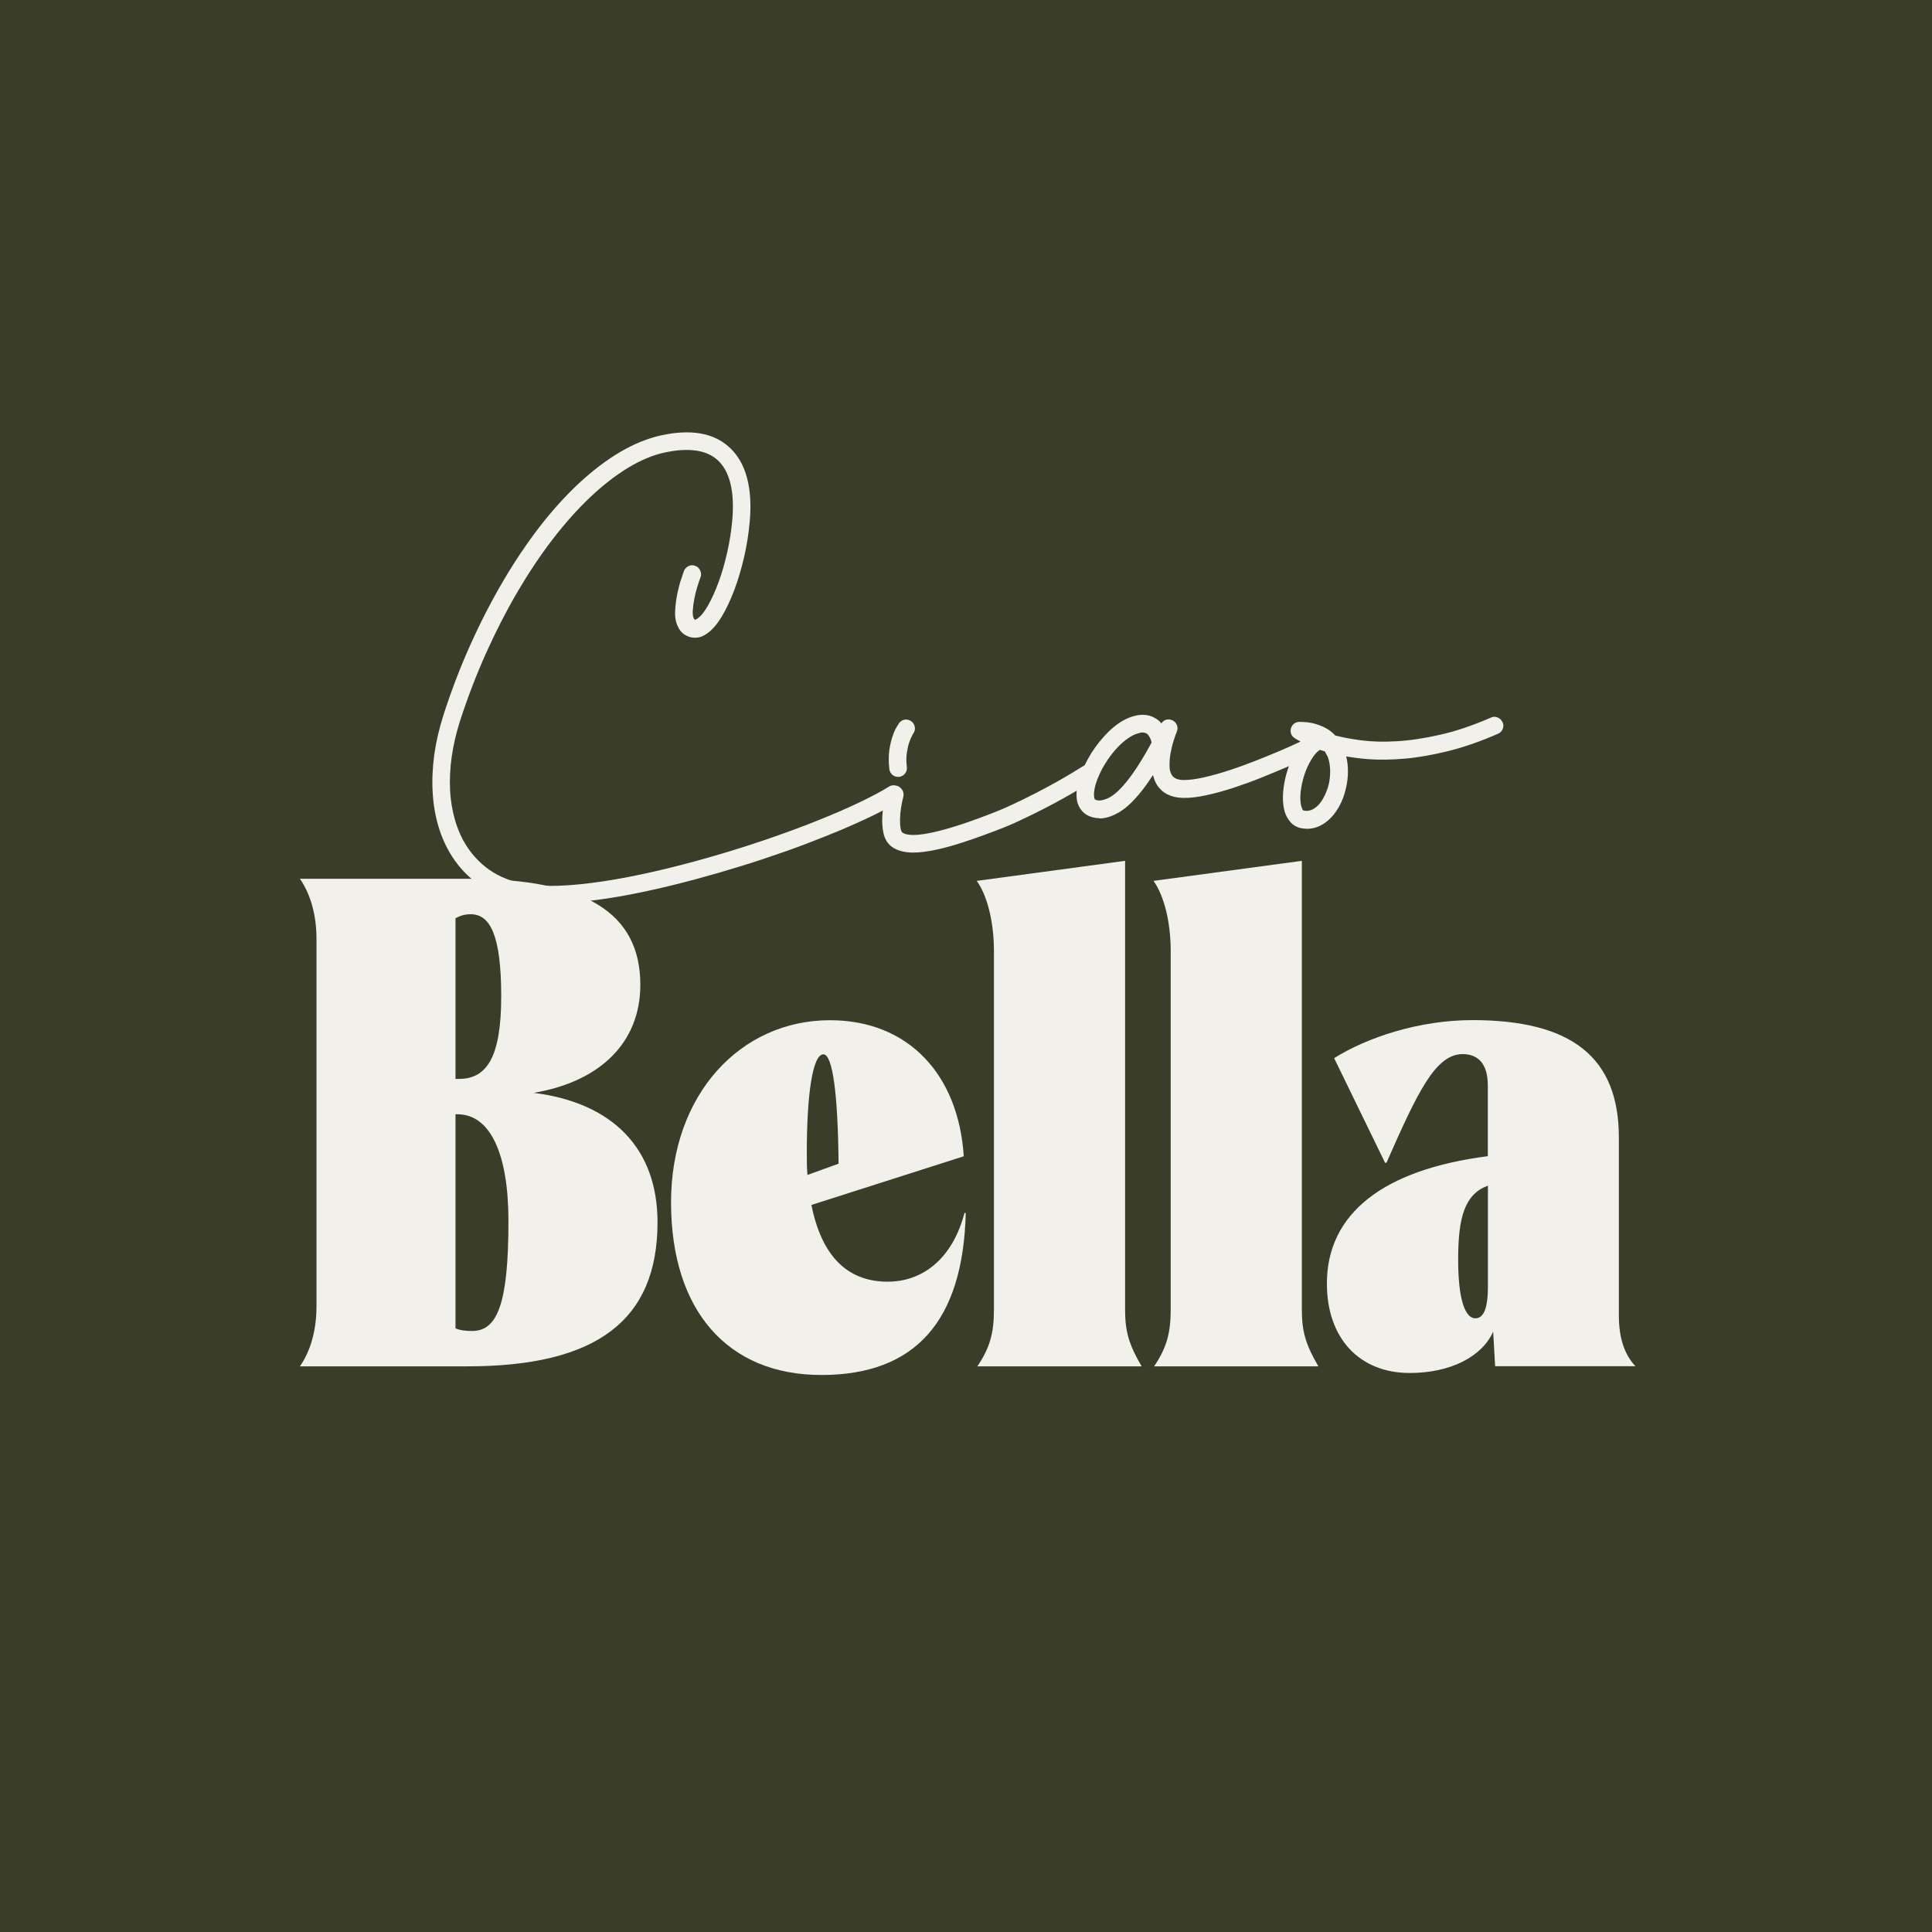 <?xml version="1.0" encoding="UTF-8"?> <svg xmlns="http://www.w3.org/2000/svg" width="496" height="496" viewBox="0 0 496 496" fill="none"><rect width="496" height="496" fill="#3A3E28"></rect><path d="M150.775 230.314C147.949 230.639 145.284 230.829 142.808 230.91C140.332 230.964 138.044 230.91 135.945 230.666C131.8 230.151 128.14 228.932 124.91 227.008C121.681 225.084 119.043 222.455 116.944 219.176C115.544 216.954 114.441 214.515 113.66 211.859C112.88 209.204 112.395 206.385 112.207 203.377C112.045 200.369 112.18 197.253 112.61 194.001C113.041 190.749 113.795 187.47 114.871 184.11C116.89 177.823 119.177 171.834 121.761 166.089C124.345 160.344 127.117 154.951 130.051 149.911C133.011 144.87 136.107 140.236 139.363 136.036C142.62 131.836 145.957 128.123 149.375 124.952C152.793 121.782 156.238 119.153 159.71 117.121C163.182 115.061 166.627 113.679 170.019 112.947C177.205 111.403 182.641 112.297 186.356 115.657C188.374 117.473 189.801 119.912 190.662 122.974C191.496 126.063 191.712 129.695 191.335 133.922C191.066 136.93 190.581 139.938 189.908 142.892C189.208 145.846 188.401 148.61 187.459 151.13C186.517 153.65 185.494 155.845 184.364 157.688C183.234 159.558 182.103 160.886 180.946 161.699C180.219 162.214 179.573 162.512 178.981 162.593C178.389 162.674 177.878 162.647 177.501 162.512C176.397 162.187 175.59 161.536 175.159 160.534C174.648 159.531 174.433 158.339 174.486 156.902C174.567 155.466 174.729 154.057 175.025 152.702C175.294 151.32 175.644 150.1 175.994 149.044C176.37 147.987 176.586 147.336 176.666 147.092C176.801 146.794 177.016 146.605 177.285 146.469C177.555 146.334 177.824 146.334 178.12 146.469C178.389 146.578 178.604 146.767 178.739 147.065C178.873 147.363 178.9 147.634 178.793 147.932C178.55 148.529 178.281 149.342 177.958 150.371C177.635 151.401 177.366 152.485 177.151 153.623C176.936 154.761 176.774 155.873 176.72 156.956C176.666 158.04 176.801 158.881 177.151 159.531C177.366 159.937 177.689 160.235 178.12 160.398C178.577 160.506 179.116 160.344 179.735 159.91C180.73 159.206 181.753 157.986 182.749 156.198C183.772 154.409 184.714 152.323 185.575 149.938C186.436 147.553 187.19 144.952 187.836 142.133C188.455 139.342 188.912 136.524 189.155 133.76C189.505 129.912 189.316 126.605 188.616 123.841C187.917 121.077 186.705 118.909 184.983 117.392C181.834 114.573 177.016 113.842 170.584 115.17C167.354 115.847 164.071 117.202 160.733 119.234C157.396 121.267 154.058 123.868 150.748 127.012C147.438 130.155 144.181 133.814 141.005 137.96C137.829 142.106 134.788 146.659 131.908 151.591C129.028 156.523 126.337 161.78 123.807 167.39C121.277 172.999 119.07 178.798 117.105 184.842C116.082 188.039 115.356 191.183 114.925 194.245C114.494 197.307 114.333 200.261 114.494 203.106C114.656 205.952 115.087 208.607 115.84 211.128C116.567 213.648 117.616 215.924 118.908 217.984C120.846 220.992 123.268 223.377 126.202 225.165C129.136 226.954 132.527 228.065 136.349 228.498C139.256 228.851 142.593 228.878 146.361 228.607C150.129 228.336 154.139 227.821 158.419 227.062C162.698 226.303 167.139 225.382 171.714 224.244C176.317 223.133 180.892 221.886 185.467 220.531C190.043 219.176 194.511 217.74 198.871 216.222C203.231 214.705 207.295 213.187 211.09 211.67C214.885 210.152 218.303 208.662 221.317 207.198C224.359 205.735 226.862 204.407 228.799 203.215C229.042 203.025 229.311 202.971 229.607 203.052C229.903 203.133 230.145 203.296 230.334 203.567C230.495 203.811 230.549 204.109 230.468 204.407C230.387 204.732 230.226 204.949 229.957 205.139C228.315 206.169 226.296 207.28 223.901 208.445C221.506 209.61 218.814 210.83 215.854 212.103C212.866 213.35 209.663 214.651 206.218 215.924C202.773 217.225 199.194 218.472 195.506 219.691C191.792 220.91 188.024 222.076 184.149 223.214C180.273 224.325 176.424 225.382 172.602 226.33C168.754 227.279 165.013 228.092 161.325 228.796C157.638 229.501 154.139 230.043 150.802 230.422L150.775 230.314Z" fill="#F1F0EB"></path><path d="M141.222 232.048C139.284 232.048 137.481 231.967 135.812 231.777C131.533 231.262 127.657 229.962 124.32 227.956C120.955 225.951 118.156 223.187 115.976 219.745C114.523 217.442 113.365 214.895 112.558 212.157C111.751 209.42 111.239 206.494 111.078 203.404C110.889 200.342 111.051 197.117 111.481 193.811C111.939 190.532 112.72 187.145 113.796 183.73C115.815 177.443 118.156 171.319 120.74 165.574C123.324 159.829 126.15 154.328 129.11 149.287C132.071 144.22 135.247 139.532 138.503 135.277C141.787 131.05 145.205 127.256 148.65 124.058C152.122 120.833 155.648 118.151 159.174 116.064C162.726 113.977 166.306 112.514 169.805 111.755C177.314 110.129 183.154 111.132 187.138 114.736C189.318 116.687 190.879 119.316 191.767 122.622C192.628 125.82 192.87 129.641 192.467 133.976C192.197 137.039 191.713 140.101 191.013 143.109C190.313 146.117 189.479 148.935 188.51 151.482C187.541 154.057 186.465 156.333 185.334 158.23C184.123 160.236 182.885 161.672 181.593 162.593C180.732 163.216 179.898 163.596 179.09 163.677C178.31 163.758 177.691 163.731 177.125 163.542C175.726 163.135 174.676 162.268 174.084 160.94C173.492 159.829 173.223 158.393 173.331 156.767C173.411 155.276 173.6 153.813 173.896 152.377C174.192 150.968 174.515 149.694 174.918 148.583C175.268 147.553 175.484 146.903 175.564 146.659L175.618 146.496C175.86 145.981 176.264 145.575 176.776 145.331C177.341 145.033 177.987 145.033 178.606 145.331C179.09 145.494 179.521 145.9 179.763 146.469C180.032 147.038 180.059 147.634 179.844 148.203C179.602 148.827 179.332 149.613 179.036 150.588C178.74 151.564 178.471 152.621 178.256 153.705C178.041 154.789 177.906 155.873 177.852 156.875C177.798 157.742 177.906 158.393 178.148 158.826C178.229 158.962 178.31 159.07 178.417 159.124C178.498 159.124 178.713 159.043 179.063 158.799C179.925 158.203 180.84 157.092 181.755 155.466C182.724 153.759 183.666 151.699 184.5 149.396C185.361 147.065 186.088 144.491 186.707 141.754C187.326 139.017 187.757 136.226 187.999 133.516C188.322 129.83 188.16 126.633 187.487 123.977C186.841 121.457 185.738 119.478 184.204 118.096C181.351 115.522 176.829 114.872 170.774 116.145C167.679 116.796 164.503 118.123 161.273 120.075C158.016 122.053 154.706 124.627 151.476 127.689C148.219 130.779 144.963 134.437 141.841 138.502C138.692 142.594 135.677 147.147 132.824 151.997C129.972 156.875 127.28 162.132 124.777 167.688C122.301 173.216 120.067 179.042 118.129 185.004C117.133 188.121 116.407 191.237 115.976 194.218C115.546 197.199 115.411 200.098 115.546 202.862C115.68 205.599 116.138 208.201 116.837 210.613C117.537 212.998 118.533 215.22 119.771 217.171C121.601 220.016 123.916 222.293 126.688 224C129.46 225.68 132.717 226.764 136.377 227.17C139.203 227.496 142.487 227.523 146.174 227.252C149.888 226.981 153.898 226.466 158.124 225.734C162.349 225.002 166.79 224.054 171.366 222.943C175.914 221.832 180.517 220.585 185.065 219.23C189.614 217.875 194.108 216.439 198.442 214.922C202.775 213.404 206.893 211.887 210.607 210.369C214.375 208.851 217.793 207.361 220.78 205.925C223.741 204.516 226.217 203.188 228.101 202.022C228.612 201.643 229.232 201.508 229.877 201.697C230.416 201.86 230.873 202.158 231.196 202.591C231.6 203.215 231.681 203.811 231.519 204.461C231.358 205.058 231.035 205.545 230.55 205.843C228.882 206.9 226.809 208.038 224.387 209.231C221.965 210.423 219.246 211.643 216.286 212.916C213.298 214.163 210.069 215.464 206.623 216.764C203.178 218.065 199.545 219.339 195.858 220.558C192.197 221.778 188.376 222.943 184.473 224.081C180.624 225.192 176.722 226.249 172.873 227.198C169.024 228.146 165.229 228.986 161.542 229.691C157.855 230.395 154.302 230.937 150.938 231.317C148.085 231.642 145.367 231.859 142.864 231.913C142.325 231.913 141.787 231.913 141.276 231.913L141.222 232.048ZM154.894 121.755C153.306 122.974 151.745 124.302 150.184 125.738C146.82 128.855 143.509 132.54 140.28 136.686C137.05 140.833 133.955 145.466 131.048 150.453C128.545 154.734 126.15 159.314 123.916 164.084C126.096 159.45 128.384 155.032 130.806 150.913C133.686 145.954 136.781 141.347 139.984 137.174C143.186 133.001 146.524 129.261 149.861 126.091C151.53 124.519 153.199 123.055 154.894 121.755Z" fill="#F1F0EB"></path><path d="M280.908 197.605C281.07 197.849 281.124 198.147 281.043 198.445C280.989 198.77 280.827 198.987 280.558 199.15C280.531 199.15 280.182 199.367 279.509 199.8C278.836 200.234 277.894 200.803 276.71 201.507C275.525 202.212 274.126 202.998 272.538 203.892C270.95 204.786 269.201 205.708 267.37 206.656C265.513 207.605 263.575 208.553 261.53 209.529C259.484 210.504 257.412 211.372 255.367 212.157C251.329 213.702 247.804 214.949 244.762 215.843C241.721 216.764 239.11 217.333 236.93 217.577C233.512 217.984 231.036 217.577 229.502 216.358C228.694 215.707 228.156 214.759 227.914 213.512C227.672 212.266 227.591 210.965 227.645 209.637C227.699 208.309 227.86 207.09 228.075 205.979C228.291 204.868 228.479 204.109 228.587 203.675C228.694 203.35 228.883 203.133 229.152 202.971C229.421 202.808 229.69 202.781 229.959 202.862C230.229 202.971 230.471 203.133 230.632 203.404C230.794 203.648 230.848 203.946 230.767 204.244C230.525 205.112 230.336 206.087 230.175 207.171C230.013 208.255 229.906 209.285 229.906 210.288C229.906 211.29 229.933 212.185 230.094 212.97C230.229 213.756 230.498 214.298 230.928 214.623C233.512 216.71 241.398 215.193 254.586 210.071C256.632 209.285 258.65 208.445 260.669 207.496C262.687 206.548 264.598 205.599 266.428 204.678C268.259 203.73 269.954 202.835 271.542 201.941C273.103 201.074 274.476 200.288 275.633 199.583C276.79 198.879 277.679 198.337 278.351 197.93C279.024 197.524 279.347 197.307 279.401 197.307C279.643 197.144 279.939 197.09 280.235 197.172C280.558 197.226 280.774 197.388 280.935 197.659L280.908 197.605ZM230.686 198.283C230.39 198.31 230.121 198.228 229.879 198.039C229.636 197.849 229.502 197.578 229.448 197.253C229.26 195.546 229.26 194.028 229.448 192.7C229.663 191.372 229.906 190.234 230.256 189.286C230.579 188.337 230.901 187.633 231.224 187.118C231.547 186.603 231.709 186.332 231.736 186.305C231.951 186.034 232.193 185.898 232.489 185.871C232.785 185.844 233.055 185.925 233.324 186.142C233.539 186.332 233.674 186.549 233.727 186.847C233.781 187.145 233.727 187.416 233.485 187.687C232.974 188.554 232.597 189.394 232.328 190.18C232.059 190.966 231.843 191.941 231.682 193.107C231.521 194.272 231.494 195.573 231.682 197.009C231.709 197.334 231.655 197.632 231.44 197.876C231.251 198.12 230.982 198.256 230.659 198.31L230.686 198.283Z" fill="#F1F0EB"></path><path d="M234.535 218.878C232.032 218.878 230.148 218.336 228.775 217.252C227.752 216.439 227.079 215.247 226.783 213.729C226.514 212.401 226.434 210.992 226.514 209.583C226.595 208.201 226.73 206.9 226.972 205.735C227.214 204.597 227.376 203.811 227.51 203.35C227.698 202.727 228.075 202.266 228.614 201.968C229.152 201.67 229.717 201.589 230.282 201.751H230.39C230.901 201.968 231.332 202.32 231.628 202.781C231.951 203.296 232.059 203.892 231.924 204.488C231.682 205.383 231.493 206.331 231.332 207.334C231.17 208.364 231.09 209.339 231.063 210.288C231.063 211.209 231.09 212.049 231.224 212.726C231.305 213.214 231.466 213.567 231.628 213.702C232.893 214.705 237.495 215.436 254.155 208.987C256.174 208.228 258.192 207.361 260.157 206.439C262.176 205.491 264.087 204.543 265.89 203.621C267.693 202.7 269.389 201.778 270.95 200.911C272.511 200.044 273.856 199.258 274.987 198.581C276.117 197.903 277.032 197.334 277.678 196.928C278.297 196.548 278.593 196.359 278.809 196.25C279.293 195.979 279.858 195.871 280.424 196.006C281.043 196.142 281.527 196.467 281.85 196.982C282.173 197.497 282.281 198.093 282.146 198.689C282.012 199.312 281.689 199.8 281.177 200.125L280.935 200.261C280.773 200.369 280.504 200.532 280.128 200.776C279.428 201.209 278.486 201.778 277.302 202.483C276.117 203.188 274.718 203.973 273.103 204.895C271.461 205.816 269.712 206.738 267.882 207.686C266.078 208.607 264.114 209.583 262.014 210.559C259.969 211.534 257.842 212.428 255.743 213.214C251.706 214.759 248.126 216.005 245.058 216.927C241.99 217.848 239.272 218.444 237.011 218.715C236.123 218.824 235.288 218.878 234.508 218.878H234.535ZM229.098 206.71C228.937 207.632 228.829 208.635 228.775 209.691C228.775 210.206 228.748 210.694 228.775 211.182C228.775 210.884 228.775 210.559 228.775 210.233C228.775 209.177 228.883 208.093 229.071 206.981C229.071 206.9 229.071 206.819 229.125 206.738L229.098 206.71ZM279.562 198.391H279.482C279.482 198.391 279.535 198.391 279.562 198.391ZM230.551 199.448C230.04 199.448 229.582 199.285 229.152 198.96C228.667 198.581 228.398 198.039 228.318 197.415C228.102 195.6 228.129 193.974 228.318 192.538C228.533 191.156 228.829 189.936 229.179 188.933C229.529 187.904 229.879 187.118 230.255 186.549C230.605 185.953 230.821 185.654 230.847 185.6C231.224 185.112 231.763 184.814 232.355 184.733C232.947 184.679 233.539 184.841 234.023 185.221C234.481 185.573 234.75 186.061 234.858 186.657C234.965 187.253 234.831 187.822 234.454 188.337C233.996 189.123 233.673 189.855 233.431 190.559C233.189 191.291 232.974 192.212 232.812 193.296C232.651 194.353 232.651 195.546 232.812 196.901C232.893 197.551 232.731 198.12 232.328 198.608C231.951 199.096 231.413 199.394 230.767 199.448C230.686 199.448 230.578 199.448 230.498 199.448H230.551ZM230.524 196.548C230.524 196.738 230.551 196.928 230.578 197.117H230.551H230.605C230.605 196.928 230.551 196.738 230.524 196.521V196.548Z" fill="#F1F0EB"></path><path d="M283.059 208.852C282.225 208.96 281.417 208.879 280.664 208.662C279.856 208.445 279.21 208.039 278.672 207.47C278.161 206.873 277.811 206.223 277.649 205.437C277.38 203.865 277.569 202.077 278.241 200.017C278.914 197.958 279.883 195.952 281.121 193.974C282.359 191.996 283.786 190.234 285.428 188.636C287.042 187.064 288.711 185.926 290.38 185.275C292.614 184.408 294.498 184.435 296.059 185.384C296.597 185.709 297.055 186.088 297.431 186.576C297.808 187.064 298.104 187.525 298.319 187.985C298.535 187.525 298.723 187.172 298.858 186.901C298.992 186.657 299.073 186.495 299.073 186.468C299.208 186.17 299.423 185.98 299.692 185.899C299.961 185.79 300.257 185.817 300.526 185.953C300.823 186.088 301.011 186.305 301.119 186.576C301.226 186.847 301.226 187.145 301.092 187.416C300.849 187.985 300.553 188.798 300.23 189.855C299.907 190.912 299.638 192.023 299.423 193.215C299.208 194.381 299.127 195.546 299.154 196.711C299.181 197.849 299.45 198.825 299.934 199.584C300.634 200.722 301.926 201.318 303.783 201.372C305.371 201.372 307.255 201.155 309.462 200.641C311.669 200.126 313.93 199.475 316.271 198.717C318.613 197.931 320.928 197.091 323.242 196.196C325.557 195.275 327.602 194.435 329.432 193.649C331.236 192.863 332.743 192.213 333.873 191.671C335.031 191.129 335.623 190.831 335.65 190.804C335.892 190.668 336.188 190.668 336.484 190.749C336.78 190.858 336.995 191.047 337.13 191.346C337.264 191.644 337.291 191.915 337.184 192.213C337.076 192.484 336.888 192.7 336.592 192.836C336.43 192.917 335.757 193.242 334.546 193.812C333.335 194.381 331.801 195.058 329.917 195.871C328.033 196.684 325.934 197.551 323.619 198.473C321.304 199.394 318.963 200.261 316.567 201.047C314.199 201.833 311.884 202.456 309.624 202.971C307.363 203.459 305.398 203.703 303.702 203.649C301.092 203.567 299.208 202.646 298.023 200.83C297.566 200.071 297.243 199.204 297.081 198.256C296.893 197.307 296.839 196.332 296.893 195.356C296.005 196.847 295.063 198.364 293.986 199.909C292.937 201.454 291.833 202.863 290.649 204.163C289.384 205.573 288.119 206.657 286.8 207.47C285.481 208.255 284.216 208.743 282.978 208.879L283.059 208.852ZM292.802 186.955C292.533 186.983 292.264 187.037 292.022 187.118C291.752 187.199 291.456 187.281 291.133 187.389C290.191 187.768 289.249 188.338 288.28 189.096C287.312 189.855 286.37 190.749 285.481 191.752C284.593 192.782 283.759 193.866 283.005 195.058C282.252 196.25 281.606 197.443 281.094 198.608C280.583 199.773 280.179 200.939 279.937 202.05C279.695 203.161 279.641 204.163 279.829 205.004C279.991 205.762 280.448 206.25 281.256 206.467C282.09 206.738 283.194 206.629 284.566 206.087C285.939 205.545 287.446 204.407 289.061 202.619C289.842 201.752 290.595 200.803 291.349 199.773C292.102 198.744 292.802 197.714 293.448 196.684C294.094 195.654 294.713 194.625 295.305 193.595C295.897 192.565 296.409 191.644 296.893 190.776V190.587C296.732 190.072 296.597 189.638 296.462 189.286C296.328 188.934 296.139 188.581 295.897 188.202C295.655 187.823 295.332 187.525 294.928 187.308C294.309 186.983 293.636 186.847 292.856 186.928L292.802 186.955Z" fill="#F1F0EB"></path><path d="M282.307 210.044C281.634 210.044 280.988 209.963 280.342 209.773C279.346 209.502 278.485 208.987 277.812 208.228C277.166 207.497 276.736 206.629 276.52 205.681C276.197 203.892 276.413 201.887 277.166 199.665C277.866 197.551 278.889 195.437 280.154 193.378C281.446 191.345 282.953 189.476 284.622 187.823C286.344 186.142 288.147 184.923 289.951 184.218C292.507 183.216 294.768 183.27 296.625 184.408C297.217 184.733 297.729 185.167 298.159 185.709C298.429 185.302 298.805 184.977 299.263 184.815C299.828 184.625 300.42 184.652 300.985 184.923C301.524 185.194 301.927 185.6 302.143 186.142C302.385 186.712 302.358 187.335 302.089 187.931C301.874 188.419 301.604 189.205 301.281 190.234C300.959 191.237 300.716 192.321 300.501 193.432C300.313 194.516 300.232 195.627 300.259 196.711C300.259 197.632 300.474 198.391 300.851 198.987C301.362 199.8 302.304 200.207 303.785 200.261C305.238 200.261 307.068 200.044 309.167 199.557C311.321 199.069 313.581 198.418 315.869 197.66C318.184 196.901 320.498 196.034 322.786 195.139C325.047 194.245 327.119 193.378 328.922 192.619C330.726 191.833 332.206 191.183 333.336 190.641C334.225 190.207 334.655 190.018 334.844 189.936L335.059 189.801C335.597 189.53 336.189 189.503 336.781 189.692C337.374 189.882 337.831 190.316 338.1 190.885C338.369 191.454 338.396 192.05 338.181 192.619C337.966 193.188 337.562 193.622 336.997 193.893C336.889 193.947 336.189 194.299 334.951 194.868C333.74 195.437 332.233 196.115 330.295 196.955C328.384 197.768 326.258 198.662 323.97 199.584C321.629 200.532 319.233 201.399 316.865 202.185C314.443 202.971 312.074 203.648 309.813 204.136C307.472 204.651 305.399 204.895 303.623 204.841C300.636 204.76 298.402 203.648 297.029 201.508C296.545 200.722 296.222 199.882 296.006 198.96C295.656 199.502 295.28 200.071 294.903 200.613C293.826 202.185 292.669 203.676 291.458 205.003C290.139 206.467 288.766 207.659 287.367 208.499C285.913 209.366 284.487 209.908 283.087 210.071C282.791 210.098 282.495 210.125 282.199 210.125L282.307 210.044ZM292.938 188.094C292.75 188.094 292.534 188.148 292.346 188.229L291.485 188.5C290.731 188.798 289.843 189.34 288.955 190.018C288.04 190.722 287.151 191.562 286.317 192.538C285.456 193.513 284.675 194.57 283.949 195.708C283.222 196.847 282.603 197.985 282.119 199.123C281.634 200.234 281.257 201.318 281.042 202.348C280.827 203.296 280.8 204.136 280.934 204.841C280.988 205.112 281.096 205.302 281.526 205.41C282.172 205.627 283.034 205.491 284.137 205.058C285.348 204.597 286.694 203.54 288.201 201.887C288.955 201.047 289.681 200.126 290.408 199.15C291.108 198.174 291.808 197.145 292.454 196.115C293.1 195.085 293.719 194.055 294.284 193.08C294.768 192.213 295.226 191.4 295.656 190.614C295.576 190.261 295.468 189.963 295.387 189.747C295.28 189.476 295.118 189.178 294.903 188.852C294.768 188.636 294.58 188.446 294.338 188.31C293.961 188.094 293.503 188.012 292.965 188.066L292.938 188.094ZM297.029 188.012C297.191 188.31 297.352 188.608 297.46 188.879C297.621 189.286 297.783 189.747 297.917 190.343L297.998 191.047L297.836 191.373C297.352 192.24 296.841 193.188 296.249 194.218C295.845 194.923 295.441 195.627 294.984 196.359C295.307 195.817 295.629 195.302 295.952 194.76L298.348 190.695L298.159 194.055C298.186 193.73 298.24 193.378 298.294 193.053C298.509 191.833 298.778 190.668 299.128 189.557C299.371 188.771 299.586 188.121 299.801 187.606C299.667 187.823 299.532 188.148 299.344 188.527L298.348 190.695L297.298 188.554C297.217 188.392 297.137 188.229 297.029 188.066V188.012Z" fill="#F1F0EB"></path><path d="M336.243 211.588C335.57 211.67 334.816 211.588 334.009 211.426C333.74 211.345 333.417 211.236 333.094 211.047C332.744 210.857 332.421 210.586 332.098 210.206C331.775 209.827 331.479 209.339 331.21 208.743C330.941 208.12 330.752 207.361 330.645 206.413C330.483 205.112 330.537 203.676 330.752 202.158C330.968 200.613 331.318 199.096 331.829 197.605C332.34 196.115 332.959 194.706 333.713 193.405C334.467 192.104 335.301 191.047 336.27 190.234C335.301 189.774 334.547 189.394 333.982 189.069C333.417 188.771 333.121 188.581 333.04 188.527C332.609 188.229 332.448 187.823 332.556 187.308C332.69 186.82 333.04 186.549 333.578 186.468C334.763 186.468 335.785 186.576 336.647 186.739C337.508 186.928 338.45 187.253 339.446 187.714C340.441 188.175 341.357 188.879 342.218 189.828C344.236 190.37 346.632 190.831 349.431 191.183C352.23 191.535 355.325 191.616 358.797 191.4C362.242 191.183 366.01 190.614 370.101 189.692C374.192 188.771 378.579 187.281 383.262 185.248C383.558 185.113 383.827 185.113 384.123 185.248C384.419 185.357 384.608 185.573 384.742 185.871C384.877 186.142 384.877 186.413 384.742 186.711C384.635 187.01 384.419 187.226 384.123 187.308C379.683 189.232 375.511 190.695 371.608 191.671C367.679 192.646 364.045 193.297 360.654 193.595C357.263 193.893 354.168 193.947 351.396 193.73C348.597 193.513 346.12 193.161 343.94 192.646C344.156 193.161 344.371 193.73 344.506 194.326C344.667 194.95 344.775 195.573 344.855 196.25C344.99 197.47 344.99 198.689 344.829 199.963C344.667 201.237 344.398 202.483 344.021 203.676C343.644 204.868 343.133 205.979 342.514 207.009C341.895 208.038 341.168 208.906 340.388 209.583C339.123 210.721 337.804 211.372 336.351 211.534L336.243 211.588ZM338.746 191.237C338.746 191.237 338.692 191.237 338.692 191.264C338.692 191.264 338.692 191.264 338.638 191.291C337.75 191.725 336.889 192.538 336.108 193.703C335.328 194.868 334.655 196.169 334.117 197.605C333.578 199.042 333.175 200.532 332.932 202.077C332.69 203.621 332.636 204.976 332.771 206.196C332.852 206.819 333.013 207.469 333.228 208.093C333.471 208.716 333.874 209.122 334.467 209.258C335.974 209.583 337.4 209.177 338.746 208.011C339.419 207.415 340.038 206.684 340.549 205.789C341.061 204.895 341.518 203.947 341.841 202.917C342.191 201.887 342.406 200.83 342.514 199.746C342.622 198.662 342.622 197.605 342.514 196.576C342.379 195.356 342.11 194.326 341.706 193.459C341.626 193.405 341.545 193.242 341.464 193.026C341.383 192.89 341.303 192.727 341.195 192.538C341.087 192.348 340.953 192.131 340.764 191.915C340.038 191.698 339.338 191.454 338.719 191.237H338.746Z" fill="#F1F0EB"></path><path d="M335.625 212.781C335.032 212.781 334.413 212.7 333.767 212.564C333.364 212.456 332.987 212.32 332.556 212.076C332.099 211.832 331.641 211.453 331.238 210.992C330.834 210.532 330.457 209.935 330.134 209.231C329.811 208.499 329.596 207.632 329.461 206.575C329.3 205.193 329.327 203.648 329.569 202.023C329.784 200.424 330.161 198.825 330.699 197.253C331.238 195.681 331.883 194.218 332.664 192.863C333.148 192.023 333.687 191.264 334.279 190.587C333.929 190.424 333.633 190.261 333.391 190.099C332.529 189.611 332.395 189.53 332.287 189.421C331.534 188.934 331.184 188.066 331.399 187.064C331.695 186.034 332.422 185.438 333.418 185.329H333.552C334.79 185.329 335.921 185.438 336.863 185.628C337.805 185.844 338.827 186.197 339.904 186.684C340.954 187.172 341.922 187.877 342.811 188.825C344.695 189.313 346.982 189.747 349.539 190.072C352.258 190.424 355.326 190.505 358.69 190.289C362.054 190.099 365.795 189.53 369.806 188.608C373.816 187.714 378.176 186.224 382.778 184.218C383.317 183.947 383.936 183.947 384.528 184.218C385.066 184.462 385.497 184.869 385.739 185.411C386.008 185.926 386.035 186.549 385.793 187.145C385.551 187.768 385.093 188.202 384.474 188.419C380.087 190.343 375.808 191.833 371.851 192.809C367.895 193.784 364.154 194.462 360.709 194.76C357.264 195.058 354.088 195.112 351.262 194.895C349.216 194.733 347.332 194.489 345.61 194.191C345.771 194.814 345.879 195.492 345.96 196.169C346.094 197.47 346.094 198.798 345.933 200.153C345.771 201.481 345.475 202.808 345.071 204.082C344.668 205.356 344.103 206.575 343.43 207.659C342.757 208.77 341.949 209.746 341.088 210.505C339.662 211.778 338.101 212.537 336.432 212.727C336.19 212.754 335.948 212.781 335.678 212.781H335.625ZM338.854 192.511C338.235 192.89 337.643 193.513 337.078 194.353C336.351 195.437 335.705 196.657 335.194 198.012C334.683 199.367 334.306 200.803 334.064 202.239C333.821 203.676 333.767 204.949 333.902 206.033C333.956 206.575 334.09 207.117 334.306 207.659C334.44 208.011 334.602 208.066 334.736 208.093C335.867 208.337 336.943 208.011 338.02 207.09C338.612 206.602 339.123 205.952 339.581 205.166C340.065 204.353 340.469 203.459 340.792 202.51C341.115 201.562 341.33 200.586 341.411 199.584C341.519 198.581 341.519 197.605 341.411 196.657C341.303 195.654 341.088 194.76 340.765 194.055C340.658 193.92 340.55 193.73 340.469 193.54C340.388 193.405 340.281 193.215 340.2 193.026C340.2 193.026 340.173 192.971 340.146 192.917C339.689 192.782 339.285 192.646 338.854 192.511ZM341.896 191.074L344.103 191.589C346.229 192.077 348.678 192.429 351.396 192.646C354.115 192.863 357.156 192.809 360.466 192.511C362.512 192.321 364.665 192.023 366.899 191.589C364.019 192.131 361.274 192.484 358.744 192.646C355.245 192.863 352.015 192.782 349.189 192.429C346.363 192.077 343.887 191.589 341.842 191.047L341.519 190.966L341.303 190.722C340.55 189.882 339.742 189.259 338.908 188.879C337.993 188.446 337.132 188.148 336.351 187.985C335.625 187.823 334.736 187.741 333.714 187.741C333.714 187.741 334.064 187.931 334.494 188.175C335.032 188.473 335.786 188.852 336.728 189.313L338.289 190.072L337.589 190.668C337.589 190.668 337.832 190.532 337.939 190.451L338.128 190.234L338.908 190.153L339.15 190.234C339.769 190.451 340.442 190.668 341.142 190.885L341.438 190.966L341.653 191.21C341.922 191.508 342.111 191.806 342.272 192.104C342.326 192.24 342.38 192.348 342.461 192.429L342.568 192.619C342.568 192.619 342.568 192.673 342.595 192.673L342.649 192.728L341.922 191.102L341.896 191.074Z" fill="#F1F0EB"></path><path d="M168.805 313.788C168.805 338.963 153.167 350.778 120.009 350.778H77C79.718 346.849 81.252 341.537 81.252 335.359V241.026C81.252 234.875 79.718 229.563 77 225.607H120.009C150.288 225.607 164.391 234.333 164.391 252.842C164.391 267.556 154.19 277.664 137.019 280.564C157.42 283.138 168.805 294.954 168.805 313.788ZM116.941 276.987H117.802C124.934 276.987 128.675 271.513 128.675 255.768C128.675 240.024 125.796 234.712 120.843 234.712C118.959 234.712 117.964 235.227 116.941 235.742V277.014V276.987ZM130.533 313.462C130.533 296.011 125.769 286.065 117.452 286.065H116.941V341.022C118.125 341.537 119.498 341.7 121.193 341.7C127.653 341.7 130.533 334.844 130.533 313.462Z" fill="#F1F0EB"></path><path d="M247.933 311.403C247.261 339.125 235.015 353 210.872 353C186.73 353 172.277 336.388 172.277 308.666C172.277 280.943 190.122 261.92 213.079 261.92C233.131 261.92 246.076 275.794 247.422 296.85L208.316 309.343C210.872 322.188 217.332 329.044 227.882 329.044C237.41 329.044 244.704 322.54 247.61 311.403H247.96H247.933ZM207.131 295.821C207.131 297.88 207.131 299.75 207.293 301.647L215.286 298.747C215.125 280.781 213.752 270.673 211.384 270.673C208.665 270.673 207.131 280.781 207.131 295.848V295.821Z" fill="#F1F0EB"></path><path d="M255.172 336.226V244.116C255.172 236.745 253.476 229.916 250.758 226.149L288.842 221V336.226C288.842 341.862 289.864 345.304 293.094 350.778H250.919C254.149 345.981 255.172 342.215 255.172 336.226Z" fill="#F1F0EB"></path><path d="M300.551 336.226V244.116C300.551 236.745 298.855 229.916 296.137 226.149L334.22 221V336.226C334.22 341.862 335.243 345.304 338.473 350.778H296.298C299.528 345.981 300.551 342.215 300.551 336.226Z" fill="#F1F0EB"></path><path d="M383.85 350.778L383.338 341.862C380.459 348.366 372.277 352.485 361.915 352.485C348.996 352.485 340.652 343.569 340.652 329.532C340.652 311.565 355.105 300.265 381.966 296.823V278.667C381.966 272.841 379.247 270.619 375.506 270.619C368.536 270.619 363.933 280.374 355.94 298.531H355.59L342.509 271.648C351.014 266.337 364.283 261.893 378.036 261.893C403.551 261.893 415.609 271.486 415.609 292.027V337.743C415.609 343.38 416.981 347.661 419.861 350.751H383.823L383.85 350.778ZM381.993 330.237V304.384C376.045 306.606 374.349 312.433 374.349 323.381C374.349 333.299 376.045 338.448 378.763 338.448C380.97 338.448 381.993 335.711 381.993 330.237Z" fill="#F1F0EB"></path></svg> 